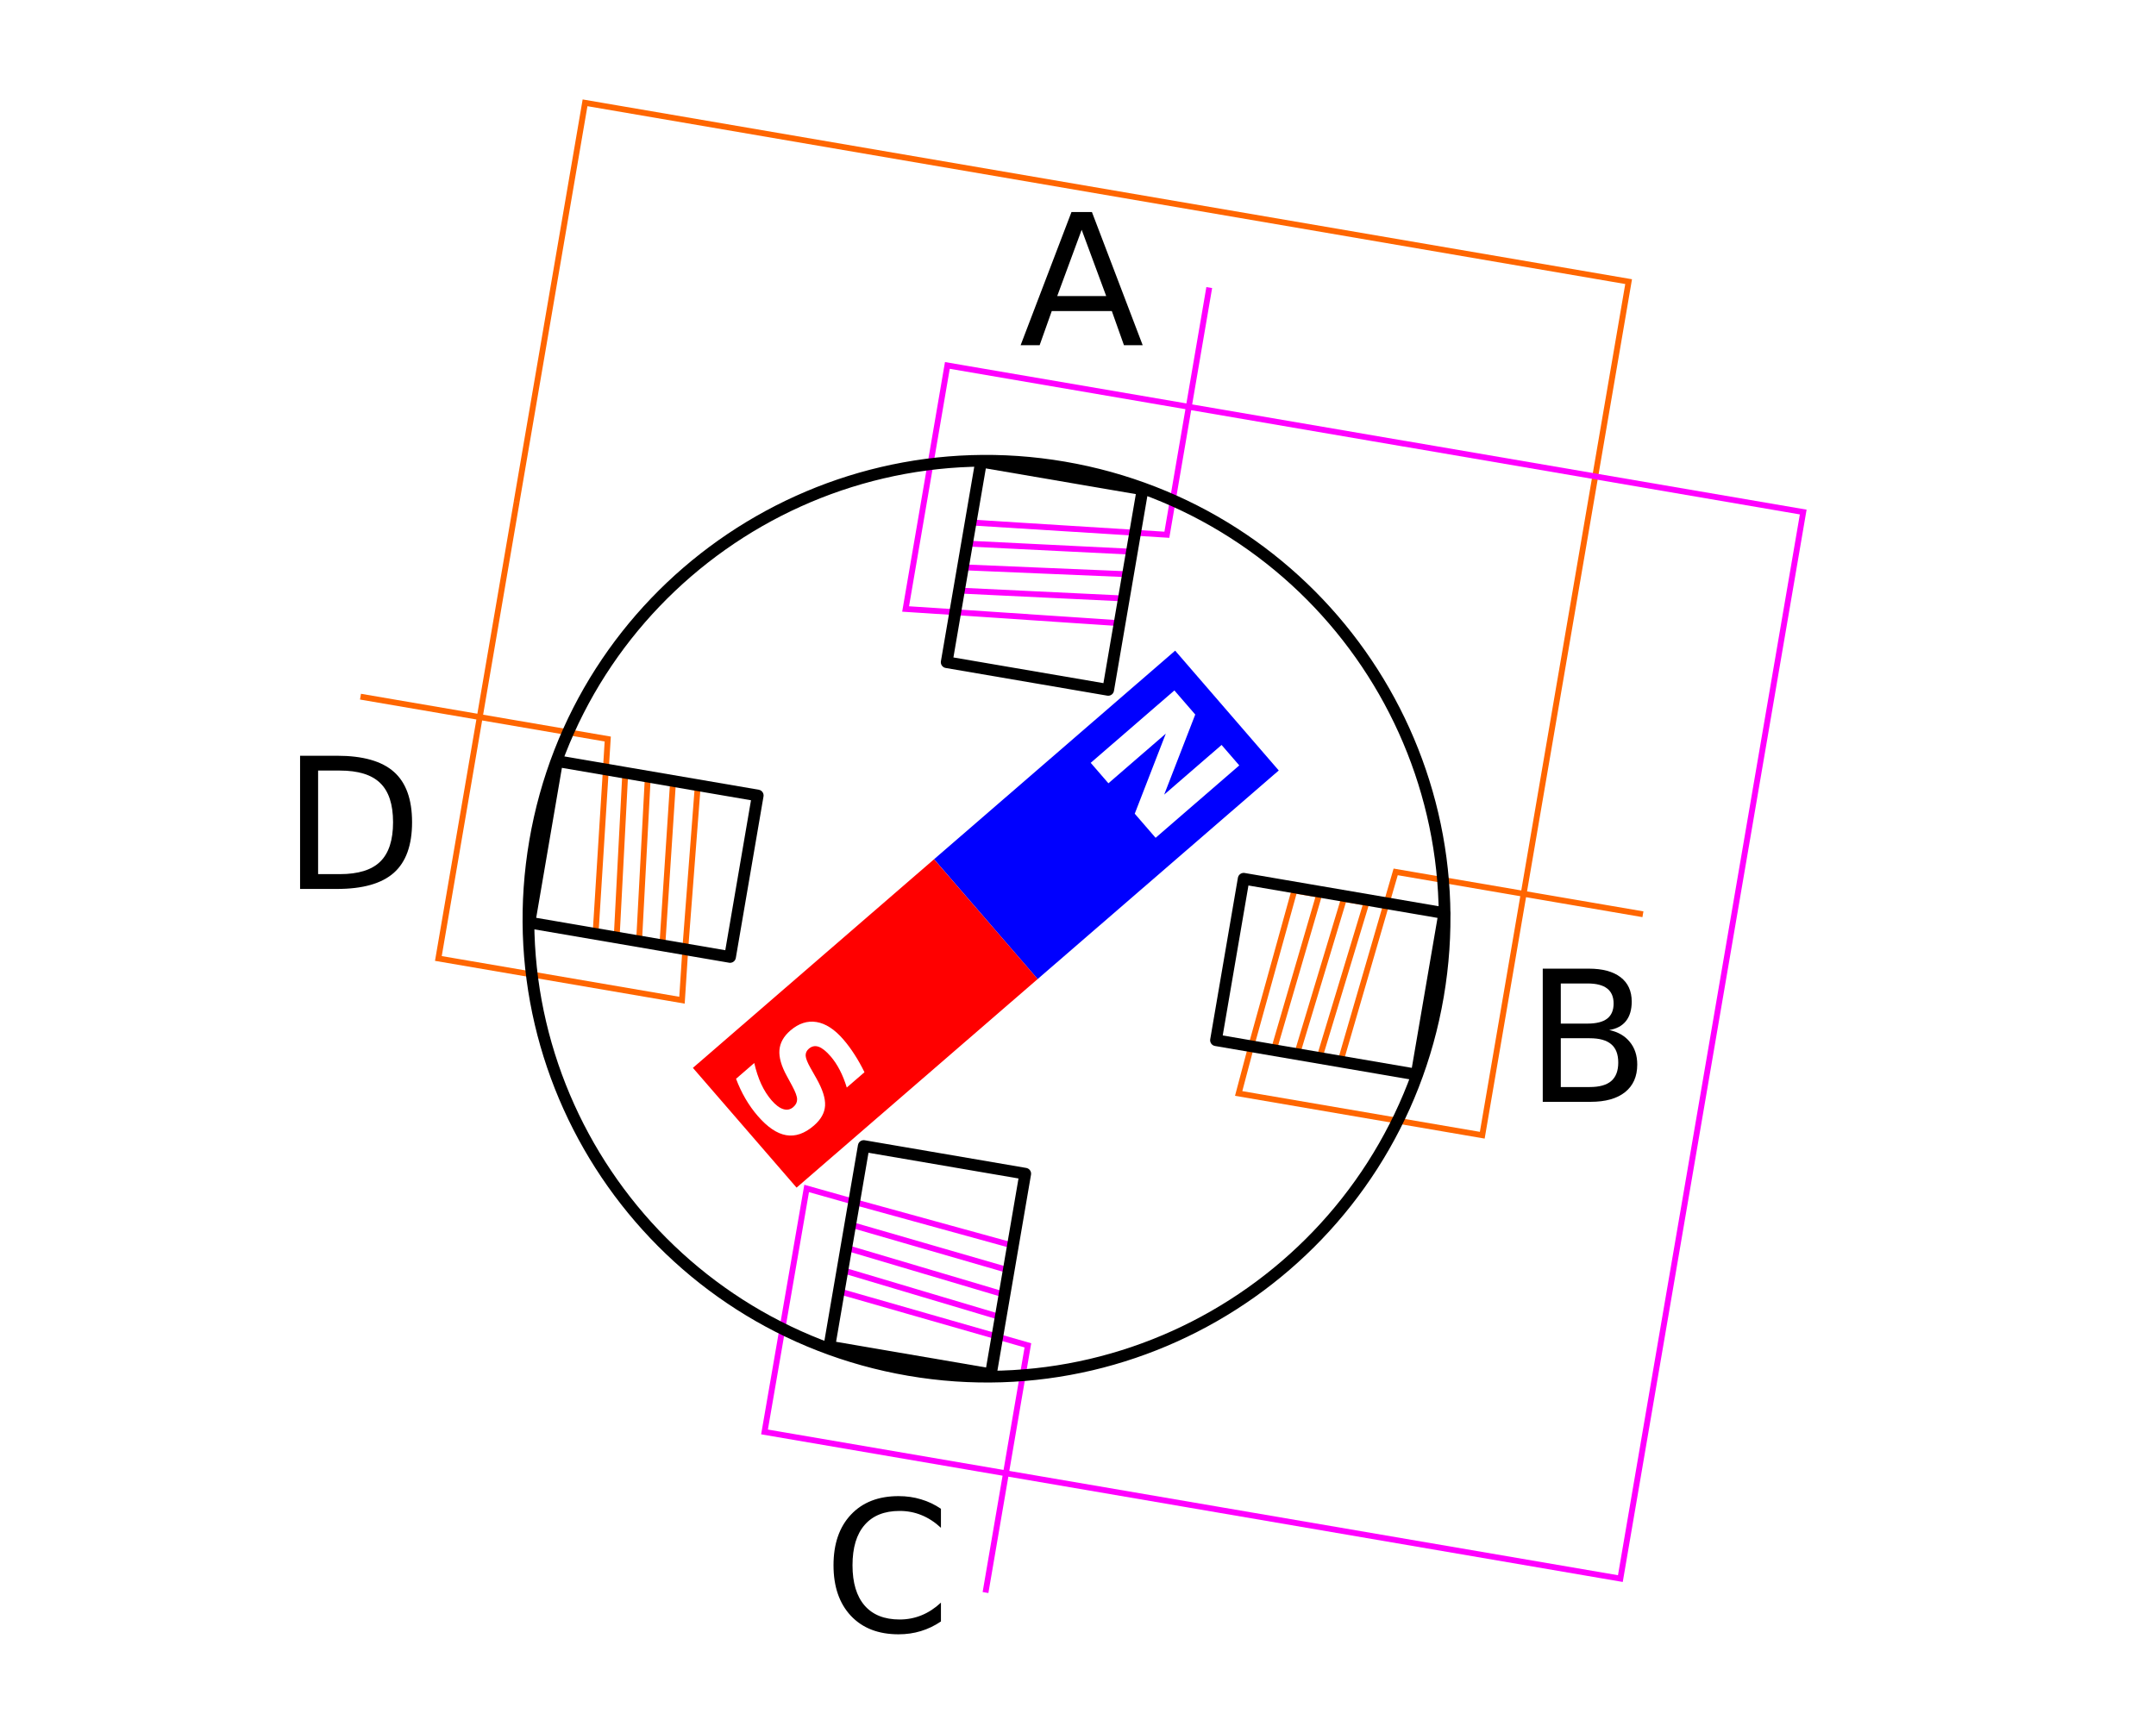 <?xml version="1.0" encoding="UTF-8" standalone="no"?>
<!-- Created with Inkscape (http://www.inkscape.org/) -->
<svg
    xmlns:inkscape="http://www.inkscape.org/namespaces/inkscape"
    xmlns:rdf="http://www.w3.org/1999/02/22-rdf-syntax-ns#"
    xmlns="http://www.w3.org/2000/svg"
    xmlns:cc="http://creativecommons.org/ns#"
    xmlns:dc="http://purl.org/dc/elements/1.1/"
    xmlns:sodipodi="http://sodipodi.sourceforge.net/DTD/sodipodi-0.dtd"
    id="svg2"
    sodipodi:docname="_svgclean2.svg"
    inkscape:export-filename="/home/cyberscooty/Bureau/cyberscooty_moteur_pas_a_pas.png"
    viewBox="0 0 369.11 294.55"
    inkscape:export-xdpi="90"
    version="1.1"
    inkscape:export-ydpi="90"
    inkscape:version="0.48.3.1 r9886"
  >
  <sodipodi:namedview
      id="base"
      fit-margin-left="0"
      inkscape:zoom="0.98994949"
      borderopacity="1.0"
      inkscape:current-layer="layer1"
      inkscape:cx="30.488347"
      inkscape:cy="-605.01701"
      inkscape:object-paths="true"
      inkscape:window-maximized="0"
      showgrid="false"
      fit-margin-right="0"
      inkscape:snap-global="false"
      showguides="true"
      bordercolor="#666666"
      inkscape:window-x="0"
      inkscape:guide-bbox="true"
      inkscape:object-nodes="true"
      inkscape:window-y="0"
      fit-margin-bottom="0"
      inkscape:window-width="512"
      inkscape:pageopacity="0.0"
      inkscape:pageshadow="2"
      pagecolor="#ffffff"
      inkscape:document-units="px"
      inkscape:window-height="452"
      fit-margin-top="0"
  />
  <g
      id="layer1"
      inkscape:label="Calque 1"
      inkscape:groupmode="layer"
      transform="translate(229.47 -235)"
    >
    <path
        id="rect3854"
        style="color:#000000;fill:#ffffff"
        inkscape:connector-curvature="0"
        d="m-229.47 235h369.11v294.55h-369.11z"
    />
    <g
        id="text3790"
        style="fill:#000000"
      >
      <path
          id="path3896"
          inkscape:connector-curvature="0"
          d="m-44.286 274.35-4.186 11.35h8.386l-4.201-11.35m-1.742-3.04h3.498l8.692 22.807h-3.208l-2.078-5.851h-10.281l-2.078 5.851h-3.254l8.707-22.807"
      />
    </g
    >
    <g
        id="text3794"
        style="fill:#000000"
      >
      <path
          id="path3893"
          inkscape:connector-curvature="0"
          d="m37.739 412.8v8.356h4.949c1.66 0 2.887-0.341 3.682-1.024 0.805-0.693 1.207-1.747 1.207-3.162-0-1.426-0.402-2.475-1.207-3.147-0.794-0.682-2.022-1.024-3.682-1.024h-4.949m0-9.38v6.874h4.567c1.507 0 2.627-0.28 3.361-0.84 0.743-0.57 1.115-1.436 1.115-2.597-0-1.151-0.372-2.011-1.115-2.582-0.733-0.57-1.853-0.855-3.361-0.855h-4.567m-3.086-2.536h7.882c2.353 0 4.165 0.489 5.438 1.466 1.273 0.978 1.909 2.368 1.909 4.17-0 1.395-0.326 2.505-0.978 3.33-0.652 0.825-1.609 1.339-2.872 1.543 1.517 0.326 2.694 1.008 3.529 2.047 0.845 1.029 1.268 2.317 1.268 3.865-0 2.037-0.693 3.61-2.078 4.72s-3.356 1.665-5.912 1.665h-8.188v-22.807"
      />
    </g
    >
    <g
        id="text3798"
        style="fill:#000000"
      >
      <path
          id="path3890"
          inkscape:connector-curvature="0"
          d="m-68.38 493.38v3.254c-1.039-0.967-2.149-1.69-3.33-2.169-1.171-0.479-2.419-0.718-3.743-0.718-2.607 0-4.603 0.799-5.988 2.398-1.385 1.589-2.078 3.89-2.078 6.905-0 3.004 0.693 5.306 2.078 6.905 1.385 1.589 3.381 2.383 5.988 2.383 1.324 0 2.571-0.239 3.743-0.718 1.181-0.479 2.291-1.202 3.33-2.169v3.223c-1.079 0.733-2.225 1.283-3.437 1.65-1.202 0.367-2.475 0.55-3.819 0.55-3.452 0-6.171-1.054-8.157-3.162-1.986-2.118-2.979-5.005-2.979-8.662-0-3.666 0.993-6.553 2.979-8.662 1.986-2.118 4.705-3.177 8.157-3.177 1.365 0 2.648 0.183 3.85 0.55 1.212 0.356 2.347 0.896 3.407 1.619"
      />
    </g
    >
    <g
        id="text3802"
        style="fill:#000000"
      >
      <path
          id="path3887"
          inkscape:connector-curvature="0"
          d="m-175.01 366.96v17.735h3.727c3.147 0 5.448-0.713 6.905-2.139 1.466-1.426 2.2-3.676 2.2-6.752-0-3.055-0.733-5.291-2.2-6.706-1.456-1.426-3.758-2.139-6.905-2.139h-3.727m-3.086-2.536h6.34c4.42 0 7.663 0.922 9.731 2.765 2.067 1.833 3.101 4.705 3.101 8.616-0 3.931-1.039 6.818-3.116 8.662-2.078 1.843-5.316 2.765-9.716 2.765h-6.34v-22.807"
      />
    </g
    >
    <g
        id="g3837"
        transform="matrix(.986 .169 -.169 .986 64.78 14.509)"
      >
      <path
          id="path3786"
          style="stroke:#ff6600;stroke-width:1px;fill:none"
          inkscape:connector-curvature="0"
          d="m-151.02 336.67v-69.307h181.2v69.733m20.708 36.592h-42.931l-3.848 33.767h-3.662l3.469-27.707h-3.914l-3.427 27.61h-4.041l3.172-27.603h-4.293l-2.793 27.603-0.742 8.257h42.3v-79.297m-201.9 37.733h42.931l3.535 32.83h3.662l-3.246-27.483h3.914l3.246 27.693h4.041l-2.904-27.693h4.293l2.525 26.978 1.01 9.596h-42.3v-79.297"
      />
      <path
          id="path3788"
          style="stroke:#ff00ff;stroke-width:1px;fill:none"
          inkscape:connector-curvature="0"
          d="m-3.013 301.19h69.307v185.24h-70.09m-36.592 20.708v-42.931l-33.335-3.662v-3.662l27.716 3.346v-3.914l-27.464-3.283v-4.041l27.464 3.094v-4.293l-26.706-2.652-9.533-1.01-0.063 42.3h79.297m-37.376-205.94v42.931l-33.276 3.58v3.662l27.617-3.335v3.914l-27.38 3.514v4.041l27.38-3.351v4.293l-26.666 2.749-9.596 1.01v-42.3h79.297"
      />
      <path
          id="rect3772"
          style="stroke-linejoin:round;color:#000000;stroke:#000000;stroke-linecap:round;stroke-width:2;fill:none"
          inkscape:connector-curvature="0"
          transform="rotate(90)"
          d="m316.46 45.798h34.832v28.046h-34.832z"
      />
      <path
          id="rect3770"
          style="stroke-linejoin:round;color:#000000;stroke:#000000;stroke-linecap:round;stroke-width:2;fill:none"
          inkscape:connector-curvature="0"
          transform="rotate(90)"
          d="m435.32 45.798h34.832v28.046h-34.832z"
      />
      <path
          id="rect3766"
          style="stroke-linejoin:round;color:#000000;stroke:#000000;stroke-linecap:round;stroke-width:2;fill:none"
          inkscape:connector-curvature="0"
          d="m-136.69 379.24h34.832v28.046h-34.832z"
      />
      <path
          id="rect3768"
          style="stroke-linejoin:round;color:#000000;stroke:#000000;stroke-linecap:round;stroke-width:2;fill:none"
          inkscape:connector-curvature="0"
          d="m-17.486 379.24h34.832v28.046h-34.832z"
      />
      <path
          id="path2985"
          style="color:#000000;stroke:#000000;stroke-width:3.137;fill:none"
          inkscape:connector-curvature="0"
          transform="matrix(.638 0 0 .638 -236.52 161.32)"
          d="m400 363.79c0 67.852-55.005 122.86-122.86 122.86-67.852 0-122.86-55.005-122.86-122.86 0-67.852 55.005-122.86 122.86-122.86 67.852 0 122.86 55.005 122.86 122.86z"
      />
      <g
          id="g3826"
          transform="matrix(.773 .635 -.635 .773 95.872 -177.15)"
        >
        <g
            id="g3820"
            transform="matrix(0 1 -1 0 779.98 299.15)"
          >
          <path
              id="rect3808"
              sodipodi:nodetypes="ccccc"
              style="color:#000000;fill:#0000ff"
              inkscape:connector-curvature="0"
              d="m185.88 524.58h54.548l-0.016 27.101h-54.548z"
          />
          <path
              id="rect3810"
              sodipodi:nodetypes="ccccc"
              style="color:#000000;fill:#ff0000"
              inkscape:connector-curvature="0"
              d="m240.42 524.58h54.548v27.101h-54.548z"
          />
        </g
        >
        <g
            id="text3812"
            style="fill:#ffffff"
          >
          <path
              id="path3879"
              inkscape:connector-curvature="0"
              d="m233.36 489.57h5.452l6.885 12.984v-12.984h4.628v18.931h-5.452l-6.885-12.984v12.984h-4.628v-18.931"
          />
        </g
        >
        <g
            id="text3816"
            style="fill:#ffffff"
          >
          <path
              id="path3876"
              inkscape:connector-curvature="0"
              d="m248.07 572.41v4.007c-1.04-0.465-2.054-0.816-3.043-1.052-0.989-0.237-1.923-0.355-2.802-0.355-1.167 0-2.029 0.161-2.587 0.482-0.558 0.321-0.837 0.82-0.837 1.496-0 0.507 0.186 0.905 0.558 1.192 0.38 0.279 1.065 0.52 2.054 0.723l2.079 0.418c2.105 0.423 3.601 1.065 4.489 1.927 0.888 0.862 1.331 2.088 1.331 3.677-0 2.088-0.621 3.643-1.864 4.666-1.234 1.014-3.124 1.522-5.668 1.522-1.2 0-2.405-0.114-3.614-0.342-1.209-0.228-2.418-0.566-3.627-1.014v-4.121c1.209 0.642 2.375 1.129 3.5 1.458 1.133 0.321 2.223 0.482 3.272 0.482 1.065 0 1.881-0.178 2.447-0.533 0.566-0.355 0.85-0.862 0.85-1.522-0-0.592-0.194-1.048-0.583-1.369-0.38-0.321-1.145-0.609-2.295-0.862l-1.889-0.418c-1.894-0.406-3.28-1.052-4.159-1.94-0.871-0.888-1.306-2.084-1.306-3.588 0-1.885 0.609-3.335 1.826-4.349 1.217-1.014 2.967-1.522 5.25-1.522 1.04 0 2.109 0.08 3.208 0.241 1.099 0.152 2.236 0.385 3.411 0.697"
          />
        </g
        >
      </g
      >
    </g
    >
  </g
  >
</svg
>
